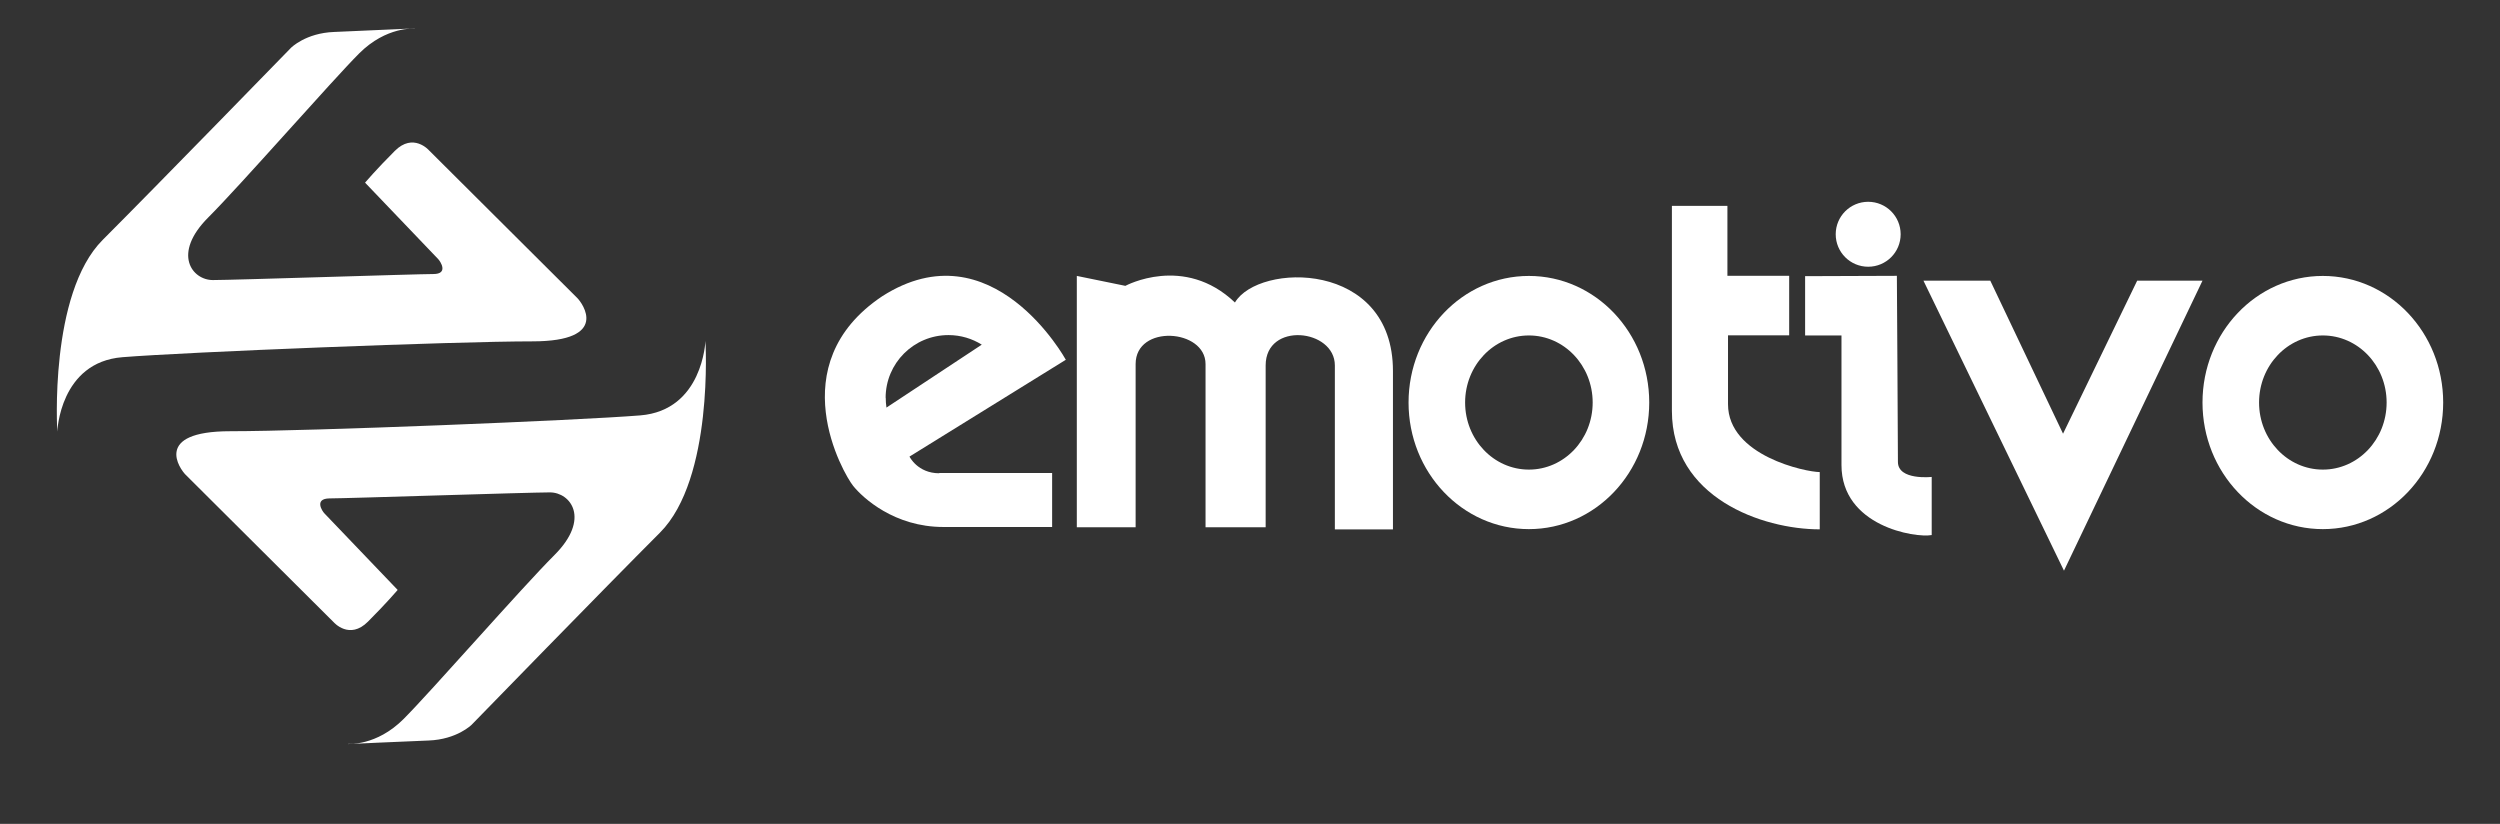 <svg width="88" height="29" viewBox="0 0 88 29" fill="none" xmlns="http://www.w3.org/2000/svg">
<rect x="0" y="0" width="88" height="29" fill="#333333" stroke="none"/>
<path fill-rule="evenodd" clip-rule="evenodd" d="M14.592 1C14.592 1 12.763 1.083 11.761 1.125C10.759 1.162 10.244 1.682 10.244 1.682C10.244 1.682 5.517 6.541 3.618 8.441C1.718 10.341 2.017 15.192 2.017 15.192C2.017 15.192 2.104 12.748 4.312 12.573C6.523 12.394 15.993 12.016 18.741 12.016C21.488 12.016 20.503 10.669 20.316 10.486C20.129 10.299 15.099 5.29 15.099 5.29C15.099 5.29 14.546 4.658 13.894 5.315C13.241 5.968 12.85 6.429 12.85 6.429C12.85 6.429 15.34 9.035 15.423 9.119C15.507 9.206 15.793 9.646 15.253 9.646C14.654 9.646 8.219 9.858 7.492 9.858C6.764 9.858 6.049 8.936 7.33 7.655C8.494 6.491 11.682 2.842 12.642 1.881C13.603 0.921 14.592 1.008 14.592 1.008V1Z" fill="white"/>
<path fill-rule="evenodd" clip-rule="evenodd" d="M12.256 26.191C12.256 26.191 14.085 26.104 15.087 26.066C16.088 26.029 16.604 25.509 16.604 25.509C16.604 25.509 21.33 20.65 23.23 18.75C25.13 16.85 24.831 11.999 24.831 11.999C24.831 11.999 24.743 14.443 22.536 14.622C20.324 14.801 10.855 15.179 8.107 15.179C5.359 15.179 6.345 16.526 6.532 16.709C6.719 16.896 11.749 21.905 11.749 21.905C11.749 21.905 12.302 22.537 12.954 21.88C13.607 21.227 13.998 20.766 13.998 20.766C13.998 20.766 11.508 18.16 11.424 18.076C11.337 17.989 11.054 17.553 11.595 17.544C12.193 17.544 18.628 17.332 19.356 17.332C20.083 17.332 20.798 18.255 19.518 19.536C18.354 20.7 15.166 24.349 14.205 25.31C13.245 26.27 12.256 26.183 12.256 26.183V26.191Z" fill="white"/>
<path fill-rule="evenodd" clip-rule="evenodd" d="M33.061 16.659C32.3 16.659 32.014 16.072 32.014 16.072L37.517 12.664C37.517 12.664 34.928 7.946 31.049 10.431C27.462 12.834 29.69 16.679 30.031 17.103C30.372 17.527 31.482 18.55 33.207 18.55H37.035V16.65H33.061V16.659ZM31.174 14.006C31.174 12.784 32.163 11.795 33.386 11.795C33.818 11.795 34.221 11.92 34.558 12.132L31.203 14.347C31.186 14.235 31.178 14.119 31.178 14.002L31.174 14.006Z" fill="white"/>
<path fill-rule="evenodd" clip-rule="evenodd" d="M37.904 9.713V18.559H39.974V12.814C39.974 11.405 42.435 11.575 42.435 12.814V18.559H44.551V12.864C44.551 11.313 46.987 11.575 46.987 12.864V18.634H49.032V13.059C49.032 9.152 44.302 9.243 43.47 10.648C41.679 8.94 39.613 10.062 39.613 10.062L37.908 9.713H37.904Z" fill="white"/>
<path fill-rule="evenodd" clip-rule="evenodd" d="M53.817 9.713C51.477 9.713 49.581 11.708 49.581 14.169C49.581 16.63 51.477 18.625 53.817 18.625C56.157 18.625 58.053 16.63 58.053 14.169C58.053 11.708 56.157 9.713 53.817 9.713ZM53.817 16.53C52.578 16.53 51.572 15.474 51.572 14.169C51.572 12.864 52.578 11.808 53.817 11.808C55.056 11.808 56.062 12.864 56.062 14.169C56.062 15.474 55.056 16.53 53.817 16.53Z" fill="white"/>
<path fill-rule="evenodd" clip-rule="evenodd" d="M81.764 9.713C79.424 9.713 77.528 11.708 77.528 14.169C77.528 16.63 79.424 18.625 81.764 18.625C84.104 18.625 86 16.63 86 14.169C86 11.708 84.104 9.713 81.764 9.713ZM81.764 16.53C80.525 16.53 79.519 15.474 79.519 14.169C79.519 12.864 80.525 11.808 81.764 11.808C83.003 11.808 84.009 12.864 84.009 14.169C84.009 15.474 83.003 16.53 81.764 16.53Z" fill="white"/>
<path fill-rule="evenodd" clip-rule="evenodd" d="M58.851 7.251V14.463C58.851 17.515 62.027 18.633 64.055 18.633V16.617C63.582 16.617 60.826 16.052 60.826 14.227V11.803H62.979V9.708H60.805V7.247H58.851V7.251Z" fill="white"/>
<path fill-rule="evenodd" clip-rule="evenodd" d="M66.903 8.246C66.903 8.878 66.392 9.389 65.76 9.389C65.128 9.389 64.617 8.878 64.617 8.246C64.617 7.614 65.128 7.103 65.76 7.103C66.392 7.103 66.903 7.614 66.903 8.246Z" fill="white"/>
<path fill-rule="evenodd" clip-rule="evenodd" d="M63.54 9.713V11.808H64.82V16.368C64.82 18.522 67.414 18.942 67.996 18.834V16.788C67.996 16.788 66.807 16.917 66.807 16.26C66.807 15.604 66.77 9.709 66.77 9.709L63.54 9.721V9.713Z" fill="white"/>
<path fill-rule="evenodd" clip-rule="evenodd" d="M67.705 9.879L72.652 20.088L77.528 9.879H75.229L72.619 15.266L70.058 9.879H67.705Z" fill="white"/>
</svg>
